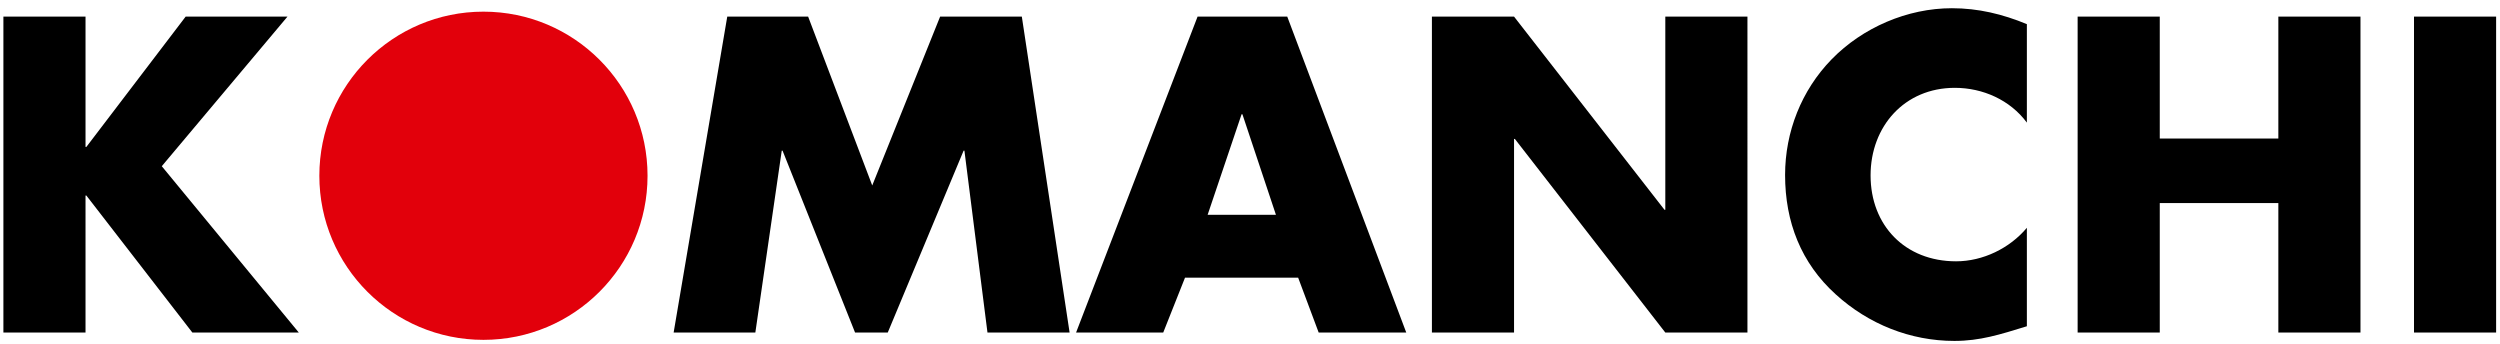 <svg width="225" height="31" fill="none" xmlns="http://www.w3.org/2000/svg"><path d="M7.773 13.223h-.076V1.494H.306V29.93h7.391V17.598h.076l9.54 12.331h9.58L14.56 14.958 25.874 1.494H16.71L7.773 13.223zM60.627 29.93h7.354l2.376-16.368h.075l6.524 16.367h2.942l6.826-16.367h.075l2.074 16.367h7.392l-4.3-28.435h-7.353l-6.11 15.198-5.77-15.198h-7.278L60.627 29.93zm56.206-4.941l1.848 4.94h7.882L115.852 1.494h-8.07L96.846 29.93h7.844l1.961-4.94h10.182zm-1.999-5.657h-6.147l3.055-9.05h.075l3.017 9.05zm14.038 10.598h7.392V12.505h.075l13.539 17.423h7.392V1.494h-7.392V18.88h-.075L136.264 1.494h-7.392V29.93zm53.546-27.757c-2.187-.905-4.374-1.433-6.75-1.433-3.998 0-8.033 1.735-10.824 4.601-2.715 2.79-4.186 6.524-4.186 10.409 0 4.223 1.433 7.92 4.563 10.747 2.942 2.678 6.713 4.186 10.673 4.186 2.3 0 4.073-.565 6.524-1.32v-8.862c-1.546 1.848-3.96 3.017-6.373 3.017-4.601 0-7.693-3.243-7.693-7.73 0-4.413 3.054-7.883 7.58-7.883 2.526 0 4.978 1.094 6.486 3.13V2.174zm11.961 10.296V1.494h-7.392V29.93h7.392V18.276h10.672V29.93h7.392V1.494h-7.392V12.47h-10.672zm30.272-10.975h-7.391V29.93h7.391V1.494z" fill="#000"/><circle cx="43.51" cy="15.818" r="14.769" fill="#E2000B"/></svg>